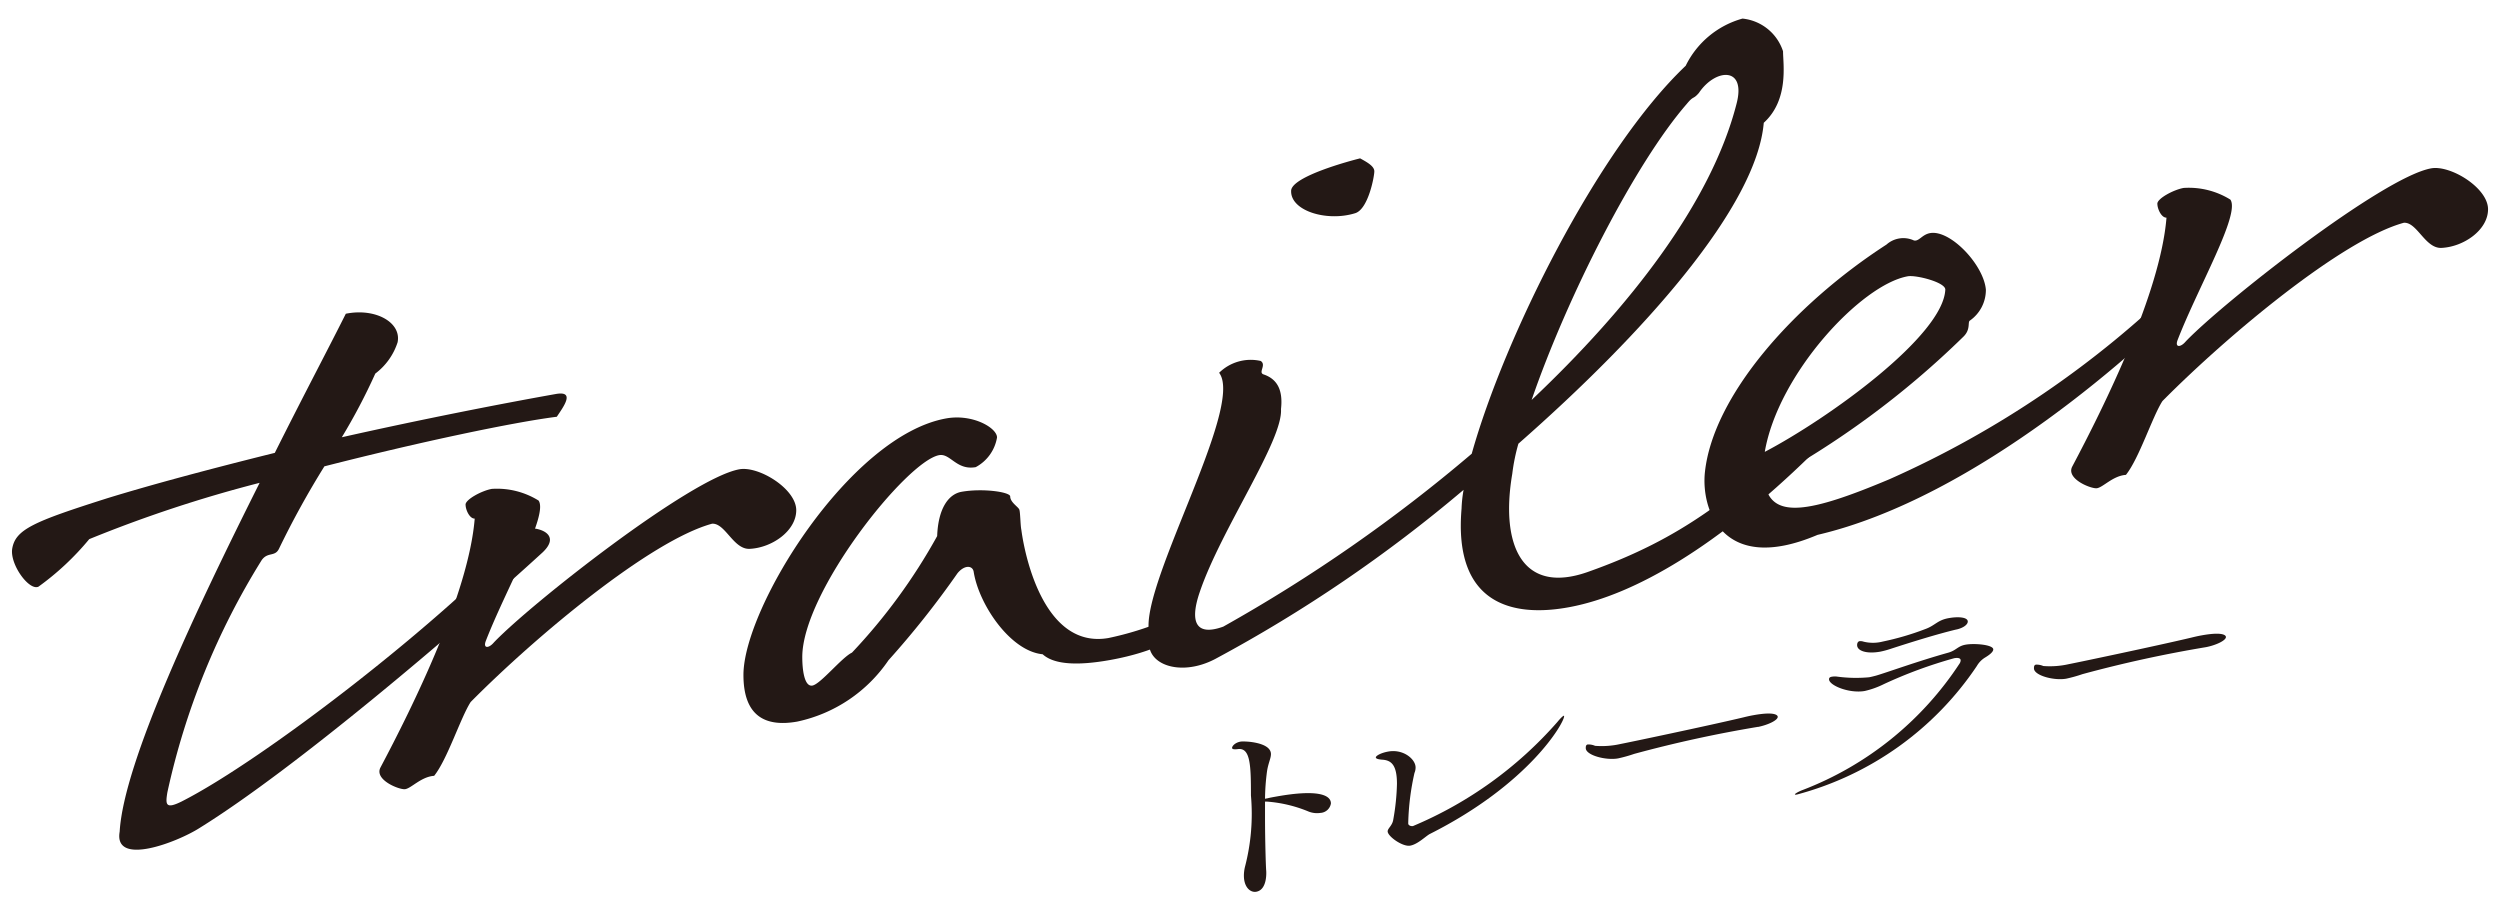 <svg xmlns="http://www.w3.org/2000/svg" width="111" height="41" viewBox="0 0 111 41">
  <g id="trailer_ttl_sp" transform="translate(-132 -1554)">
    <g id="グループ_8645" data-name="グループ 8645" transform="translate(132.533 1554.816)">
      <g id="グループ_8601" data-name="グループ 8601" transform="translate(0 0)">
        <path id="パス_84720" data-name="パス 84720" d="M13.877,44.266a39.075,39.075,0,0,0-2.027,3.678c-.18.36-.5.121-.766.5A32.582,32.582,0,0,0,6.9,58.744c-.09.542-.09.771.63.414,3.6-1.824,11.664-8.02,15.4-12.133.541-.031,1.441.3.631,1.07C19.732,51.6,12.571,57.7,8.338,60.327c-.99.636-3.828,1.732-3.558.173.18-3.086,3.378-9.83,6.215-15.491a58.359,58.359,0,0,0-7.566,2.5,12.064,12.064,0,0,1-2.252,2.109c-.405.2-1.261-.958-1.171-1.664.135-.878.946-1.219,4.233-2.264,2.027-.623,4.638-1.318,7.43-2.012,1.261-2.523,2.432-4.735,3.152-6.177,1.306-.265,2.477.38,2.3,1.266a2.821,2.821,0,0,1-.991,1.391,26.282,26.282,0,0,1-1.486,2.827c3.558-.8,7.07-1.488,9.5-1.92.9-.16.315.6.045,1.01-1.892.238-6.035,1.106-10.313,2.2" transform="translate(0 -24.387)" fill="#231815"/>
        <path id="パス_84721" data-name="パス 84721" d="M50.619,58.973c0-.23.72-.621,1.171-.7a3.5,3.5,0,0,1,2.072.519c.45.642-1.441,3.9-2.342,6.23-.135.352.135.337.36.067,1.621-1.7,8.737-7.3,10.9-7.686.856-.152,2.522.866,2.522,1.818,0,.92-1.081,1.67-2.071,1.715-.721.03-1.081-1.154-1.667-1.116-2.747.752-7.836,5.007-10.718,7.917-.45.7-1.036,2.549-1.621,3.277-.586.038-1.036.578-1.306.594s-1.351-.417-1.081-.957c1.441-2.72,3.918-7.726,4.188-11.058-.225.007-.405-.388-.405-.617" transform="translate(-30.482 -37.383)" fill="#231815"/>
        <path id="パス_84722" data-name="パス 84722" d="M104.428,51.721a1.835,1.835,0,0,1-.946,1.318c-.855.152-1.126-.62-1.621-.533-1.441.257-6.08,6.074-6.08,8.965,0,.558.09,1.33.45,1.266s1.306-1.25,1.756-1.462A25.378,25.378,0,0,0,101.77,56.1c.045-1.223.5-1.861,1.081-1.966.946-.168,2.162.009,2.162.206,0,.263.36.462.405.585s.045.682.09.9c.18,1.347,1.081,5.293,3.873,4.8a13.788,13.788,0,0,0,2.477-.769.586.586,0,0,1,.721.5c0,.164-1.036.874-3.152,1.25-1.306.232-2.432.235-2.973-.259-1.441-.138-2.837-2.221-3.062-3.659-.045-.288-.405-.322-.72.063a40.049,40.049,0,0,1-3.063,3.862,6.545,6.545,0,0,1-4.053,2.724c-1.441.256-2.387-.265-2.387-2.072,0-2.989,4.729-10.629,9.007-11.39,1.171-.208,2.252.42,2.252.847" transform="translate(-60.693 -33.114)" fill="#231815"/>
        <path id="パス_84723" data-name="パス 84723" d="M161.189,18.891a8.524,8.524,0,0,0-.27,1.329c-.541,3.184.451,5.372,3.333,4.366,4.323-1.524,6.3-3.322,9.818-6.278.585-.137.9-.128.9.07s-.27.54-.766.99c-4.143,4.054-7.836,6.222-10.718,6.767-2.567.49-5.179-.129-4.819-4.365a5.806,5.806,0,0,1,.09-.837,63.524,63.524,0,0,1-11.034,7.513c-1.621.847-3.242.183-2.882-1.031-.721-1.809,4.233-10.146,3.062-11.679a2,2,0,0,1,1.847-.525c.27.182-.135.517.135.6.63.216.856.734.765,1.539.09,1.4-2.657,5.333-3.6,8.1-.45,1.3-.225,2.011,1.036,1.557a69.275,69.275,0,0,0,11.033-7.678c1.441-5.15,5.584-13.506,9.5-17.225A3.994,3.994,0,0,1,171.141.009a2.118,2.118,0,0,1,1.8,1.453c0,.558.27,2.153-.856,3.174-.315,3.7-5.269,9.312-10.9,14.254M151.1,7.646c.045-.632,2.612-1.319,3.063-1.431.315.174.631.348.631.577s-.271,1.691-.856,1.86c-1.261.389-2.882-.111-2.837-1.006m10.673,9.3c4.323-4.087,7.971-8.742,9.1-13.146.45-1.69-.946-1.572-1.667-.492-.27.311-.225.106-.54.49-2.3,2.642-5.314,8.565-6.89,13.148" transform="translate(-94.307 0)" fill="#231815"/>
        <path id="パス_84724" data-name="パス 84724" d="M237.358,29.956c-2.342,2.453-9.682,9.112-16.753,10.764-4.233,1.8-5.179-1.148-5-2.789.36-3.348,3.873-7.389,8.061-10.1a1.121,1.121,0,0,1,1.215-.184c.226.059.36-.261.721-.325.9-.16,2.387,1.414,2.477,2.515a1.662,1.662,0,0,1-.72,1.376c-.09.082.045.386-.27.7a39.206,39.206,0,0,1-8.827,6.5c.27,1.66,2.027,1.314,5.539-.165a43.715,43.715,0,0,0,12.925-8.8c.36-.1,1.306-.2.63.512m-19.094,7.075c2.837-1.49,7.926-5.154,8.016-7.206,0-.328-1.306-.655-1.666-.59-2.072.368-5.764,4.342-6.35,7.8" transform="translate(-140.439 -17.788)" fill="#231815"/>
        <path id="パス_84725" data-name="パス 84725" d="M266.116,20.638c0-.23.72-.621,1.171-.7a3.5,3.5,0,0,1,2.072.519c.451.642-1.441,3.9-2.342,6.23-.135.352.135.337.36.067,1.621-1.7,8.737-7.3,10.9-7.686.855-.152,2.522.866,2.522,1.818,0,.92-1.081,1.67-2.072,1.715-.721.029-1.081-1.155-1.666-1.116-2.747.752-7.836,5.007-10.719,7.917-.45.7-1.036,2.549-1.621,3.277-.586.038-1.036.578-1.306.594s-1.351-.417-1.081-.957c1.441-2.72,3.919-7.725,4.188-11.058-.225.007-.405-.388-.405-.617" transform="translate(-170.863 -12.41)" fill="#231815"/>
        <path id="パス_84726" data-name="パス 84726" d="M322.882,26.665v.657c0,1.122.038,2.257.051,2.392s.037.869-.439.954c-.263.047-.55-.2-.55-.714a1.66,1.66,0,0,1,.05-.4,9.321,9.321,0,0,0,.263-3.159c0-1.351-.025-2.14-.588-2.059-.175.022-.25,0-.25-.056,0-.073.125-.232.375-.277.163-.029,1.351.015,1.351.554,0,.192-.125.415-.175.77a9.777,9.777,0,0,0-.088,1.221.089.089,0,0,1,.051-.018l.062-.011c.113-.029.251-.053.413-.082,1.777-.316,2.4-.081,2.4.311a.5.5,0,0,1-.463.42,1.029,1.029,0,0,1-.576-.08,5.968,5.968,0,0,0-1.79-.421Z" transform="translate(-267.248 8.109)" fill="#231815"/>
        <path id="パス_84727" data-name="パス 84727" d="M342.13,25.967c-.188.1-.538.461-.876.521s-1-.415-1-.634c0-.137.213-.257.25-.528a10.141,10.141,0,0,0,.163-1.581c0-.821-.238-1.044-.638-1.073-.226-.015-.3-.056-.3-.1,0-.082.25-.209.551-.262.676-.121,1.214.341,1.214.706a.628.628,0,0,1-.05.246,11.239,11.239,0,0,0-.276,2.2v.055c.013.071.113.117.213.1A17.565,17.565,0,0,0,347.787,21c.15-.182.25-.273.288-.28.013,0,.013.007.013.025,0,.292-1.552,3.005-5.957,5.222" transform="translate(-279.175 10.243)" fill="#231815"/>
        <path id="パス_84728" data-name="パス 84728" d="M374.122,21.023a55.929,55.929,0,0,0-5.495,1.2,6.253,6.253,0,0,1-.713.2c-.538.1-1.439-.137-1.439-.456v-.018c0-.1.038-.135.087-.144a.743.743,0,0,1,.326.061,3.787,3.787,0,0,0,1.139-.084c.238-.042,3.93-.818,5.444-1.179.138-.034.3-.072.463-.1,1.064-.189,1.064.057,1.064.076,0,.155-.439.361-.876.448" transform="translate(-296.6 10.433)" fill="#231815"/>
        <path id="パス_84729" data-name="パス 84729" d="M393.215,16.044c-.075.013-.1.008-.1-.01s.113-.1.338-.188a14.571,14.571,0,0,0,6.984-5.633.282.282,0,0,0,.037-.125c0-.091-.1-.128-.288-.095a20.364,20.364,0,0,0-3.116,1.147,3.82,3.82,0,0,1-.851.307c-.688.123-1.589-.246-1.589-.52,0-.073.05-.1.125-.113a.866.866,0,0,1,.2-.009,6.311,6.311,0,0,0,1.452.034c.1-.018.2-.045.313-.074.488-.142,1.852-.64,3.2-1.017.363-.1.413-.292.776-.357.388-.069,1.226,0,1.226.211,0,.091-.113.212-.375.368a1.047,1.047,0,0,0-.351.364,13.934,13.934,0,0,1-7.984,5.71m7.071-7.327c-.864.208-2.028.57-2.954.872a3.777,3.777,0,0,1-.426.113c-.613.109-1.026-.037-1.026-.292,0-.073.025-.159.113-.175a.457.457,0,0,1,.175.023,1.743,1.743,0,0,0,.851-.005A12.2,12.2,0,0,0,398.9,8.7c.45-.162.538-.4,1.051-.488.426-.076.839-.039.839.152,0,.128-.175.278-.5.354" transform="translate(-313.954 18.416)" fill="#231815"/>
        <path id="パス_84730" data-name="パス 84730" d="M431.21,10.868a55.947,55.947,0,0,0-5.494,1.2,6.255,6.255,0,0,1-.714.2c-.538.1-1.439-.137-1.439-.456V11.79c0-.1.037-.135.087-.144a.737.737,0,0,1,.326.061,3.788,3.788,0,0,0,1.139-.084c.237-.042,3.93-.818,5.444-1.179.138-.034.3-.072.463-.1,1.064-.189,1.064.057,1.064.076,0,.155-.438.361-.876.448" transform="translate(-333.788 17.048)" fill="#231815"/>
      </g>
    </g>
    <rect id="長方形_5298" data-name="長方形 5298" width="111" height="41" transform="translate(132 1554)" fill="none"/>
  </g>
</svg>
